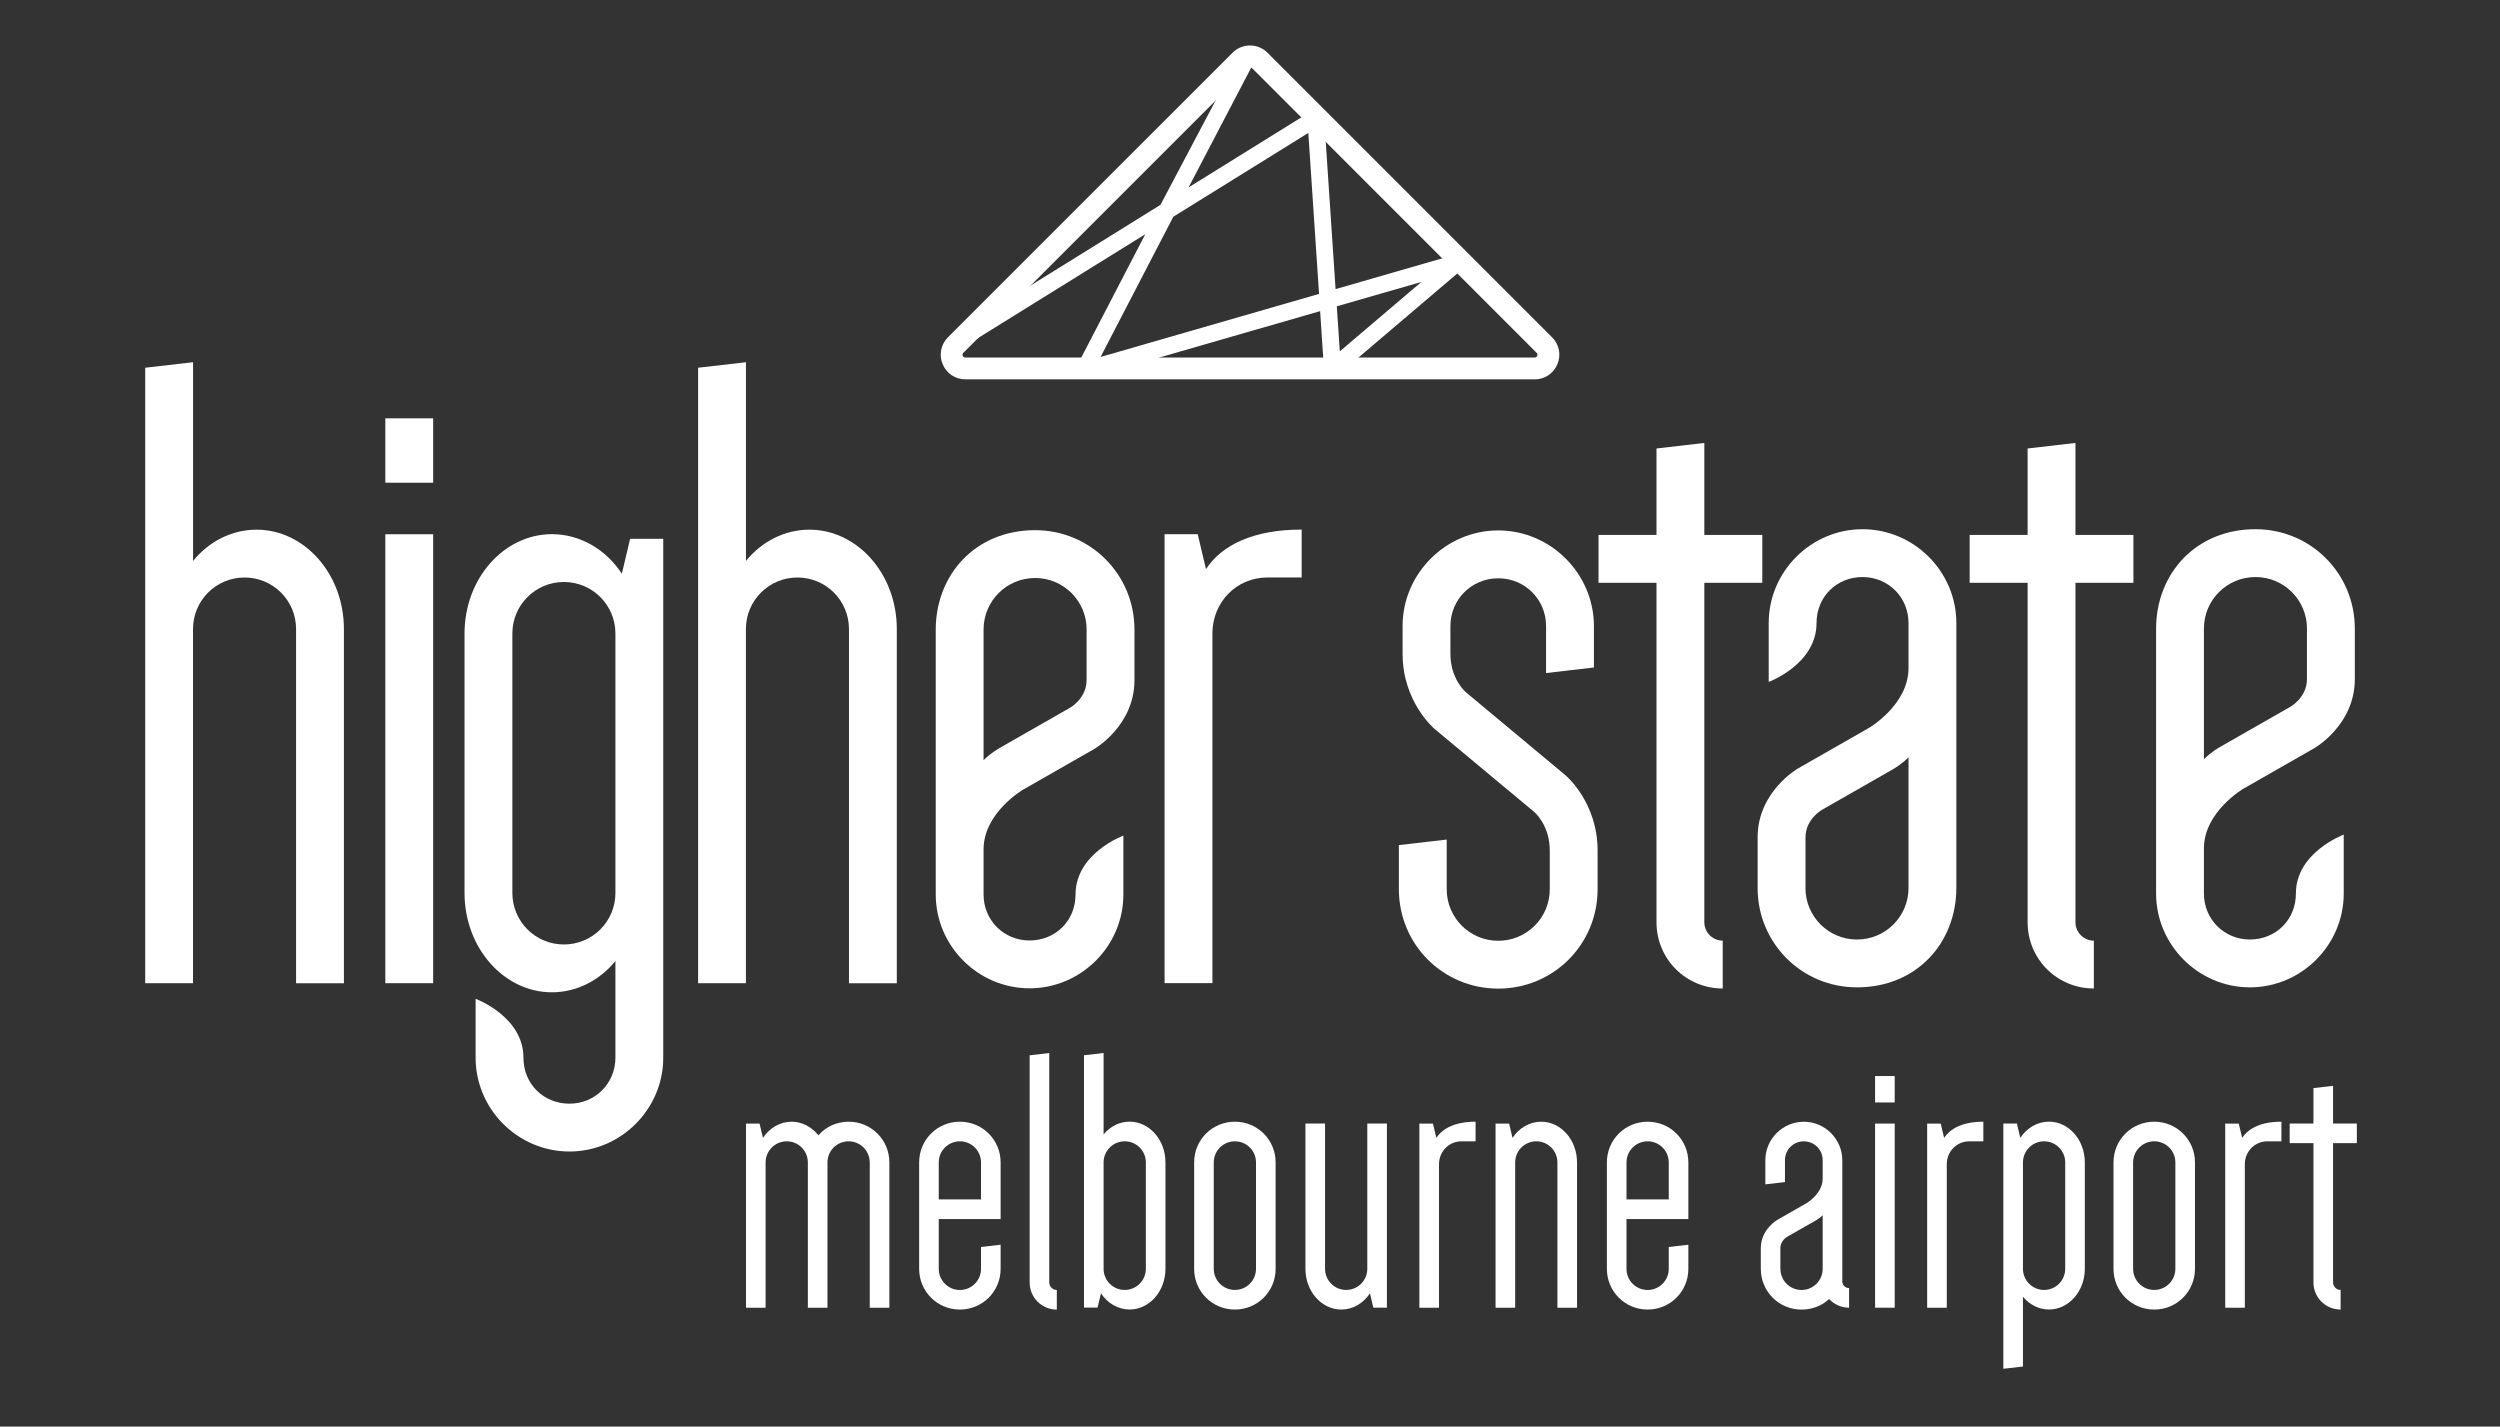 <?xml version="1.0" encoding="UTF-8"?><svg id="Layer_1" xmlns="http://www.w3.org/2000/svg" viewBox="0 0 595.28 339.69"><rect x="0" y="0" width="595.28" height="339.69" fill="#333333" stroke="none"/><defs><style>.cls-1{stroke:#fff;stroke-linecap:round;stroke-linejoin:round;stroke-width:2.83px;}.cls-1,.cls-2{fill:#fff;}.cls-2{stroke-width:0px;}</style></defs><path class="cls-1" d="m258.29,88.79l-.69-.84,18.73-36.1-46.59,28.93-.63-1.01,48.28-29.99,19.5-36.89,1.02.19-18.55,35.48,33.62-20.88.9.46,2.84,42.55,29.96-8.64.55,1.02-29.58,25.16-.98-.41-1.04-15.58-57.36,16.55Zm20.01-38.17l-19.01,36.65,56.28-16.24-2.79-41.82-34.48,21.41Zm38.52,21.28l.98,14.66,26.58-22.61-27.56,7.95Z"/><path class="cls-1" d="m365.42,88.91h-135.55c-1.83,0-3.41-1.05-4.11-2.75-.7-1.69-.33-3.55.96-4.85L294.5,13.54c1.73-1.73,4.56-1.73,6.29,0l67.78,67.78c1.3,1.3,1.67,3.15.96,4.85s-2.28,2.75-4.11,2.75ZM297.64,14.61c-.53,0-1.06.2-1.47.61l-67.78,67.78c-.61.61-.78,1.46-.45,2.26.33.8,1.05,1.28,1.92,1.28h135.55c.87,0,1.58-.48,1.92-1.28.33-.8.16-1.65-.45-2.26L299.11,15.21c-.4-.4-.94-.61-1.47-.61Z"/><path class="cls-2" d="m157.93,128.29h-7.89l-1.97,8.32c-3.72-5.7-9.86-9.42-16.65-9.42-11.39,0-20.81,10.51-20.81,23.66v61.77c0,13.14,9.42,23.66,20.81,23.66,5.91,0,11.39-2.85,15.12-7.45v12.29h0s0,10.73,0,10.73c0,6.13-4.82,10.95-10.95,10.95s-10.95-4.66-10.95-10.95c0-9.83-11.39-14.02-11.39-14.02v14.02c0,12.27,10.08,22.34,22.34,22.34s22.34-10.08,22.34-22.34v-4.84h0v-118.73Zm-23.66,96.6c-6.79,0-12.27-5.48-12.27-12.27v-61.77c0-6.79,5.48-12.27,12.27-12.27s12.27,5.48,12.27,12.27v61.77c0,6.79-5.48,12.27-12.27,12.27Z"/><path class="cls-2" d="m45.97,234.11h-11.39V87.56l11.39-1.31v47.32c3.72-4.6,9.2-7.45,15.11-7.45,11.39,0,20.81,10.51,20.81,23.66v84.34h-11.39v-84.34c0-6.79-5.48-12.27-12.27-12.27s-12.27,5.48-12.27,12.27v84.34Z"/><path class="cls-2" d="m91.75,99.61h11.39v15.33h-11.39v-15.33Zm11.39,27.6h-11.39v106.9h11.39v-106.9Z"/><path class="cls-2" d="m177.62,234.11h-11.39V87.56l11.39-1.31v47.32c3.72-4.6,9.2-7.45,15.11-7.45,11.39,0,20.81,10.51,20.81,23.66v84.34h-11.39v-84.34c0-6.79-5.48-12.27-12.27-12.27s-12.27,5.48-12.27,12.27v84.34Z"/><path class="cls-2" d="m309.93,137.5h-8.1c-7.45,0-13.14,5.91-13.14,13.36v83.24h-11.39v-106.9h7.89l1.97,8.32c3.73-5.7,11.17-9.42,22.78-9.42v11.39Z"/><path class="cls-2" d="m369.02,202.52c0-6.13-3.72-9.2-3.72-9.2l-23.66-19.71s-7.67-6.35-7.67-17.96v-6.57c0-12.49,10.3-22.78,22.78-22.78s22.78,10.3,22.78,22.78v9.86l-11.39,1.32v-11.17c0-6.35-5.04-11.39-11.39-11.39s-11.39,5.04-11.39,11.39v6.57c0,6.13,3.72,9.2,3.72,9.2l23.66,19.72s7.67,6.35,7.67,17.96v9.2c0,13.14-10.51,23.66-23.66,23.66s-23.66-10.51-23.66-23.66v-10.51l11.39-1.32v11.83c0,6.79,5.48,12.27,12.27,12.27s12.27-5.48,12.27-12.27v-9.2Z"/><path class="cls-2" d="m380.63,127.38h13.8v-20.59l11.39-1.32v21.91h13.8v11.39h-13.8v80.83c0,2.41,1.97,4.38,4.38,4.38v11.39c-8.76,0-15.77-7.01-15.77-15.77v-80.83h-13.8v-11.39Z"/><path class="cls-2" d="m469,127.38h13.8v-20.59l11.39-1.32v21.91h13.8v11.39h-13.8v80.83c0,2.41,1.97,4.38,4.38,4.38v11.39c-8.76,0-15.77-7.01-15.77-15.77v-80.83h-13.8v-11.39Z"/><path class="cls-2" d="m513.39,149.73c0-13.13,9.45-23.72,23.66-23.72,13.14,0,23.66,10.51,23.66,23.66v12.05c0,10.95-9.64,16.43-9.64,16.43l-16.87,9.64s-9.42,5.48-9.42,14.24v10.73c0,6.13,4.82,10.95,10.95,10.95s10.95-4.66,10.95-10.95c0-9.83,11.39-14.02,11.39-14.02v14.02c0,12.27-10.08,22.34-22.34,22.34s-22.34-10.08-22.34-22.34v-63.03Zm35.93-.06c0-6.79-5.48-12.27-12.27-12.27s-12.27,5.48-12.27,12.27v31.11c1.75-1.75,3.72-2.85,3.72-2.85l16.87-9.64s3.94-2.19,3.94-6.57v-12.05Z"/><path class="cls-2" d="m465.83,211.38c0,13.13-9.45,23.72-23.66,23.72-13.14,0-23.66-10.51-23.66-23.66v-12.05c0-10.95,9.64-16.43,9.64-16.43l16.87-9.64s9.42-5.48,9.42-14.24v-10.73c0-6.13-4.82-10.95-10.95-10.95s-10.95,4.66-10.95,10.95c0,9.83-11.39,14.02-11.39,14.02v-14.02c0-12.27,10.08-22.34,22.34-22.34s22.34,10.08,22.34,22.34v63.03Zm-35.93.06c0,6.79,5.48,12.27,12.27,12.27s12.27-5.48,12.27-12.27v-31.11c-1.75,1.75-3.72,2.85-3.72,2.85l-16.87,9.64s-3.94,2.19-3.94,6.57v12.05Z"/><path class="cls-2" d="m222.81,149.96c0-13.13,9.45-23.72,23.66-23.72,13.14,0,23.66,10.51,23.66,23.66v12.05c0,10.95-9.64,16.43-9.64,16.43l-16.87,9.64s-9.42,5.48-9.42,14.24v10.73c0,6.13,4.82,10.95,10.95,10.95s10.95-4.66,10.95-10.95c0-9.83,11.39-14.02,11.39-14.02v14.02c0,12.27-10.08,22.34-22.34,22.34s-22.34-10.08-22.34-22.34v-63.03Zm35.93-.06c0-6.79-5.48-12.27-12.27-12.27s-12.27,5.48-12.27,12.27v31.11c1.75-1.75,3.72-2.85,3.72-2.85l16.87-9.64s3.94-2.19,3.94-6.57v-12.05Z"/><path class="cls-2" d="m207.09,276.79c0-2.79-2.25-5.03-5.03-5.03s-5.03,2.25-5.03,5.03v34.59h-4.67v-34.59c0-2.79-2.25-5.03-5.03-5.03s-5.03,2.25-5.03,5.03v34.59h-4.67v-43.84h3.23l.81,3.41c1.53-2.34,4.04-3.86,6.83-3.86,2.52,0,4.76,1.26,6.38,3.23,1.71-1.98,4.31-3.23,7.19-3.23,5.39,0,9.7,4.31,9.7,9.7v34.59h-4.67v-34.59Z"/><path class="cls-2" d="m238.26,296.37v5.75c0,5.39-4.31,9.7-9.7,9.7s-9.7-4.31-9.7-9.7v-25.33c0-5.39,4.31-9.7,9.7-9.7s9.7,4.31,9.7,9.7v13.48h-14.73v11.86c0,2.78,2.25,5.03,5.03,5.03s5.03-2.25,5.03-5.03v-5.21l4.67-.54Zm-14.73-10.78h10.06v-8.8c0-2.79-2.25-5.03-5.03-5.03s-5.03,2.25-5.03,5.03v8.8Z"/><path class="cls-2" d="m251.64,311.83c-3.59,0-6.47-2.88-6.47-6.47v-54.08l4.67-.54v54.62c0,.99.81,1.8,1.8,1.8v4.67Z"/><path class="cls-2" d="m258.11,251.27l4.67-.54v19.4c1.53-1.89,3.77-3.05,6.2-3.05,4.67,0,8.53,4.31,8.53,9.7v25.33c0,5.39-3.86,9.7-8.53,9.7-2.79,0-5.3-1.53-6.83-3.86l-.81,3.41h-3.23v-60.1Zm4.67,50.85c0,2.78,2.25,5.03,5.03,5.03s5.03-2.25,5.03-5.03v-25.33c0-2.79-2.25-5.03-5.03-5.03s-5.03,2.25-5.03,5.03v25.33Z"/><path class="cls-2" d="m284.34,276.79c0-5.39,4.31-9.7,9.7-9.7s9.7,4.31,9.7,9.7v25.33c0,5.39-4.31,9.7-9.7,9.7s-9.7-4.31-9.7-9.7v-25.33Zm4.67,25.33c0,2.78,2.25,5.03,5.03,5.03s5.03-2.25,5.03-5.03v-25.33c0-2.79-2.25-5.03-5.03-5.03s-5.03,2.25-5.03,5.03v25.33Z"/><path class="cls-2" d="m330.24,267.53v43.84h-3.23l-.81-3.41c-1.53,2.34-4.04,3.86-6.83,3.86-4.67,0-8.53-4.31-8.53-9.7v-34.59h4.67v34.59c0,2.78,2.25,5.03,5.03,5.03s5.03-2.25,5.03-5.03v-34.59h4.67Z"/><path class="cls-2" d="m351.35,271.76h-3.32c-3.05,0-5.39,2.43-5.39,5.48v34.14h-4.67v-43.84h3.23l.81,3.41c1.53-2.34,4.58-3.86,9.34-3.86v4.67Z"/><path class="cls-2" d="m356.11,311.38v-43.84h3.23l.81,3.41c1.53-2.34,4.04-3.86,6.83-3.86,4.67,0,8.53,4.31,8.53,9.7v34.59h-4.67v-34.59c0-2.79-2.25-5.03-5.03-5.03s-5.03,2.25-5.03,5.03v34.59h-4.67Z"/><path class="cls-2" d="m402.02,296.37v5.75c0,5.39-4.31,9.7-9.7,9.7s-9.7-4.31-9.7-9.7v-25.33c0-5.39,4.31-9.7,9.7-9.7s9.7,4.31,9.7,9.7v13.48h-14.73v11.86c0,2.78,2.25,5.03,5.03,5.03s5.03-2.25,5.03-5.03v-5.21l4.67-.54Zm-14.73-10.78h10.06v-8.8c0-2.79-2.25-5.03-5.03-5.03s-5.03,2.25-5.03,5.03v8.8Z"/><path class="cls-2" d="m438.67,305.09c0,.9.72,1.62,1.62,1.62v4.67c-1.89,0-3.59-.81-4.76-2.07-1.71,1.62-4.04,2.52-6.56,2.52-5.39,0-9.7-4.31-9.7-9.7v-4.94c0-4.49,3.95-6.74,3.95-6.74l6.92-3.95s3.86-2.25,3.86-5.84v-4.4c0-2.52-1.98-4.49-4.49-4.49s-4.49,1.98-4.49,4.49v5.21l-4.67.54v-5.75c0-5.03,4.13-9.16,9.16-9.16s9.16,4.13,9.16,9.16v28.84Zm-14.73-2.96c0,2.78,2.25,5.03,5.03,5.03s5.03-2.25,5.03-5.03v-12.76c-.72.72-1.53,1.17-1.53,1.17l-6.92,3.95s-1.62.9-1.62,2.69v4.94Z"/><path class="cls-2" d="m446.48,256.22h4.67v6.29h-4.67v-6.29Zm4.67,11.32h-4.67v43.84h4.67v-43.84Z"/><path class="cls-2" d="m472.26,271.76h-3.32c-3.05,0-5.39,2.43-5.39,5.48v34.14h-4.67v-43.84h3.23l.81,3.41c1.53-2.34,4.58-3.86,9.34-3.86v4.67Z"/><path class="cls-2" d="m477.02,267.53h3.23l.81,3.41c1.53-2.34,4.04-3.86,6.83-3.86,4.67,0,8.53,4.31,8.53,9.7v25.33c0,5.39-3.86,9.7-8.53,9.7-2.43,0-4.67-1.17-6.2-3.05v16.62l-4.67.54v-58.39Zm4.67,34.59c0,2.78,2.25,5.03,5.03,5.03s5.03-2.25,5.03-5.03v-25.33c0-2.79-2.25-5.03-5.03-5.03s-5.03,2.25-5.03,5.03v25.33Z"/><path class="cls-2" d="m503.25,276.79c0-5.39,4.31-9.7,9.7-9.7s9.7,4.31,9.7,9.7v25.33c0,5.39-4.31,9.7-9.7,9.7s-9.7-4.31-9.7-9.7v-25.33Zm4.67,25.33c0,2.78,2.25,5.03,5.03,5.03s5.03-2.25,5.03-5.03v-25.33c0-2.79-2.25-5.03-5.03-5.03s-5.03,2.25-5.03,5.03v25.33Z"/><path class="cls-2" d="m543.23,271.76h-3.32c-3.05,0-5.39,2.43-5.39,5.48v34.14h-4.67v-43.84h3.23l.81,3.41c1.53-2.34,4.58-3.86,9.34-3.86v4.67Z"/><path class="cls-2" d="m545.2,267.53h5.66v-8.44l4.67-.54v8.98h5.66v4.67h-5.66v33.15c0,.99.81,1.8,1.8,1.8v4.67c-3.59,0-6.47-2.88-6.47-6.47v-33.15h-5.66v-4.67Z"/></svg>